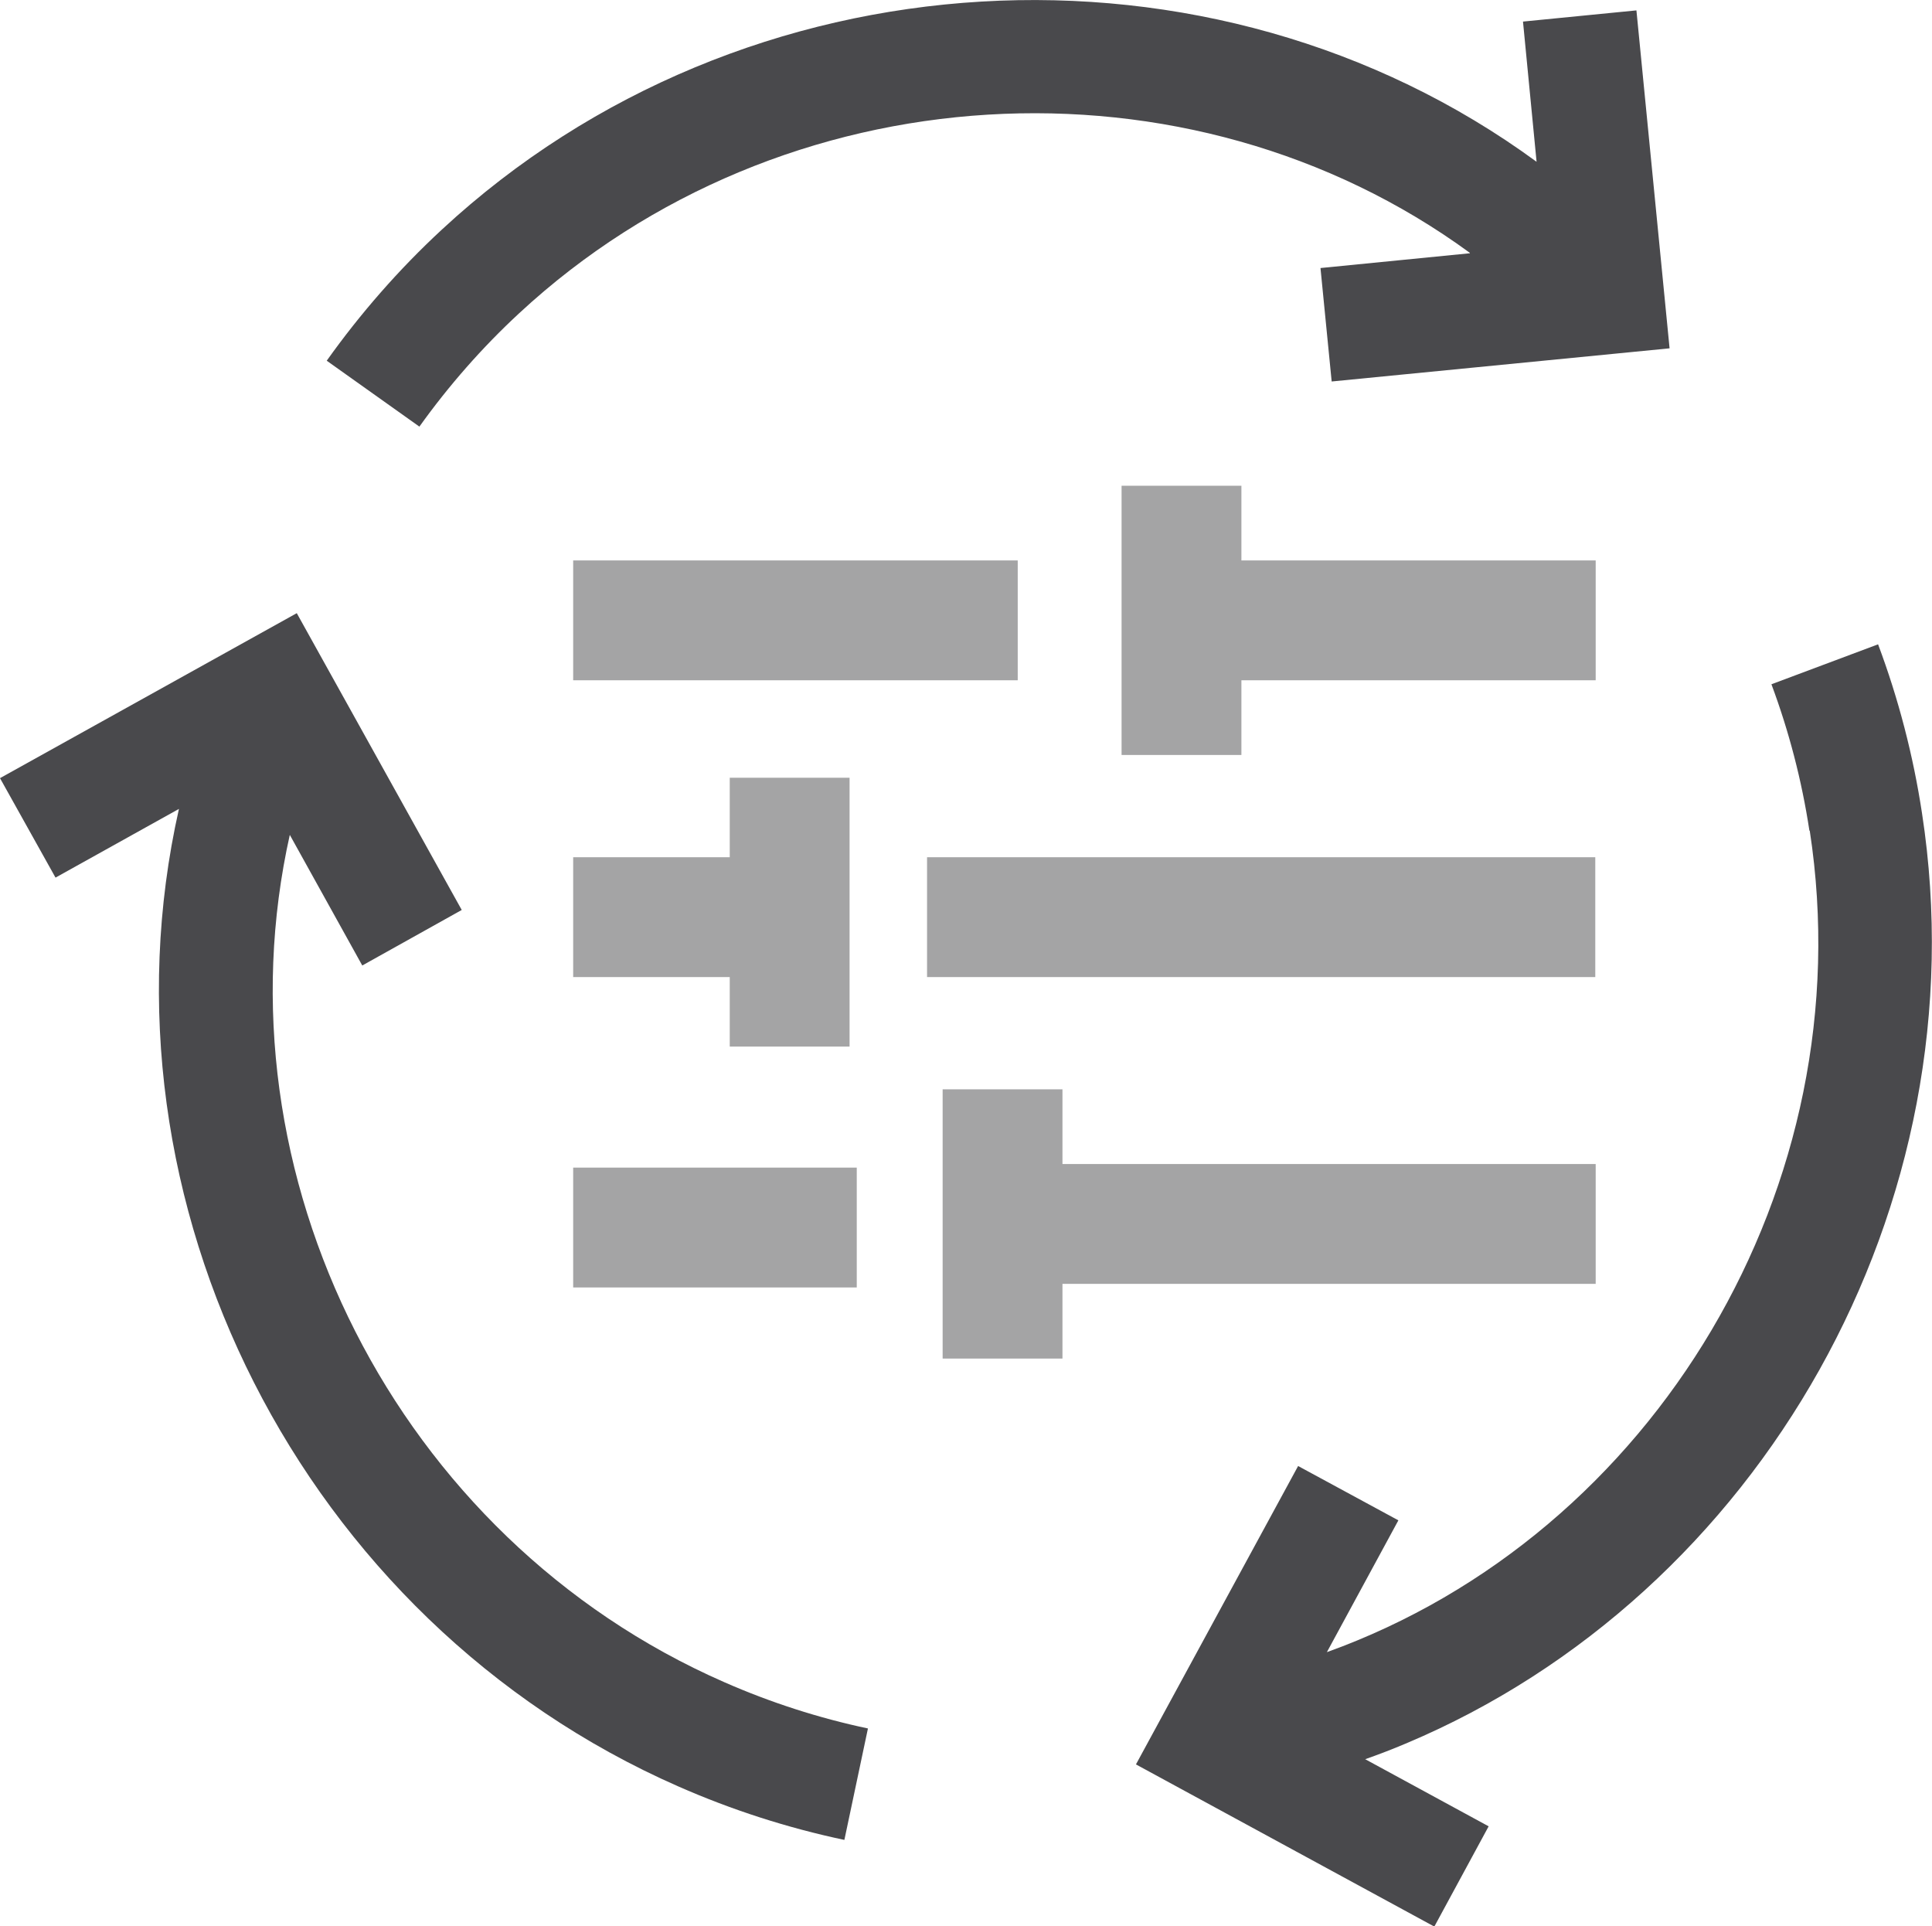 <?xml version="1.0" encoding="UTF-8"?>
<svg id="Ebene_2" data-name="Ebene 2" xmlns="http://www.w3.org/2000/svg" viewBox="0 0 48.37 48.22">
  <defs>
    <style>
      .cls-1 {
        fill: #49494c;
      }

      .cls-2 {
        fill: #a4a4a5;
      }
    </style>
  </defs>
  <g id="reuse">
    <g>
      <g>
        <path class="cls-1" d="M36.8,6.34l-3.74.37.28,2.84,8.46-.83-.83-8.46-2.84.28.34,3.51C30.36-1.89,18.63-1.27,11.06,5.75c-1.07.99-2.04,2.1-2.88,3.28l2.32,1.65c.73-1.02,1.57-1.98,2.5-2.84,6.58-6.1,16.77-6.65,23.8-1.51Z"/>
        <path class="cls-1" d="M45.31,20.8c1.36,8.87-3.89,17.61-12.09,20.56l1.79-3.3-2.51-1.36-4.06,7.47,7.47,4.06,1.36-2.51-3.09-1.68c.34-.12.68-.25,1.01-.39,8.88-3.73,14.44-13.46,12.93-23.29-.22-1.45-.59-2.87-1.1-4.23l-2.67,1c.44,1.18.76,2.41.95,3.66Z"/>
        <path class="cls-1" d="M7.25,20.89l1.82,3.28,2.49-1.39-4.13-7.43L0,19.48l1.39,2.49,3.09-1.72c-2.21,9.81,3.05,20.32,12.5,24.47,1.34.59,2.74,1.04,4.16,1.34l.59-2.79c-1.23-.26-2.44-.65-3.6-1.16-8.22-3.6-12.78-12.73-10.87-21.23Z"/>
      </g>
      <g>
        <rect class="cls-2" x="14.35" y="14.03" width="11.13" height="3"/>
        <polygon class="cls-2" points="18.27 26.2 21.27 26.2 21.27 19.47 18.27 19.47 18.27 21.46 14.35 21.46 14.35 24.46 18.27 24.46 18.27 26.2"/>
        <polygon class="cls-2" points="26.6 27.27 23.6 27.27 23.6 34.01 26.6 34.01 26.6 32.14 39.95 32.14 39.95 29.14 26.6 29.14 26.6 27.27"/>
        <polygon class="cls-2" points="31.08 14.03 31.08 12.16 28.08 12.16 28.08 18.9 31.08 18.9 31.08 17.03 39.95 17.03 39.95 14.03 31.08 14.03"/>
        <rect class="cls-2" x="23.21" y="21.46" width="16.73" height="3"/>
        <rect class="cls-2" x="14.35" y="29.23" width="7.1" height="3"/>
      </g>
    </g>
  </g>
</svg>